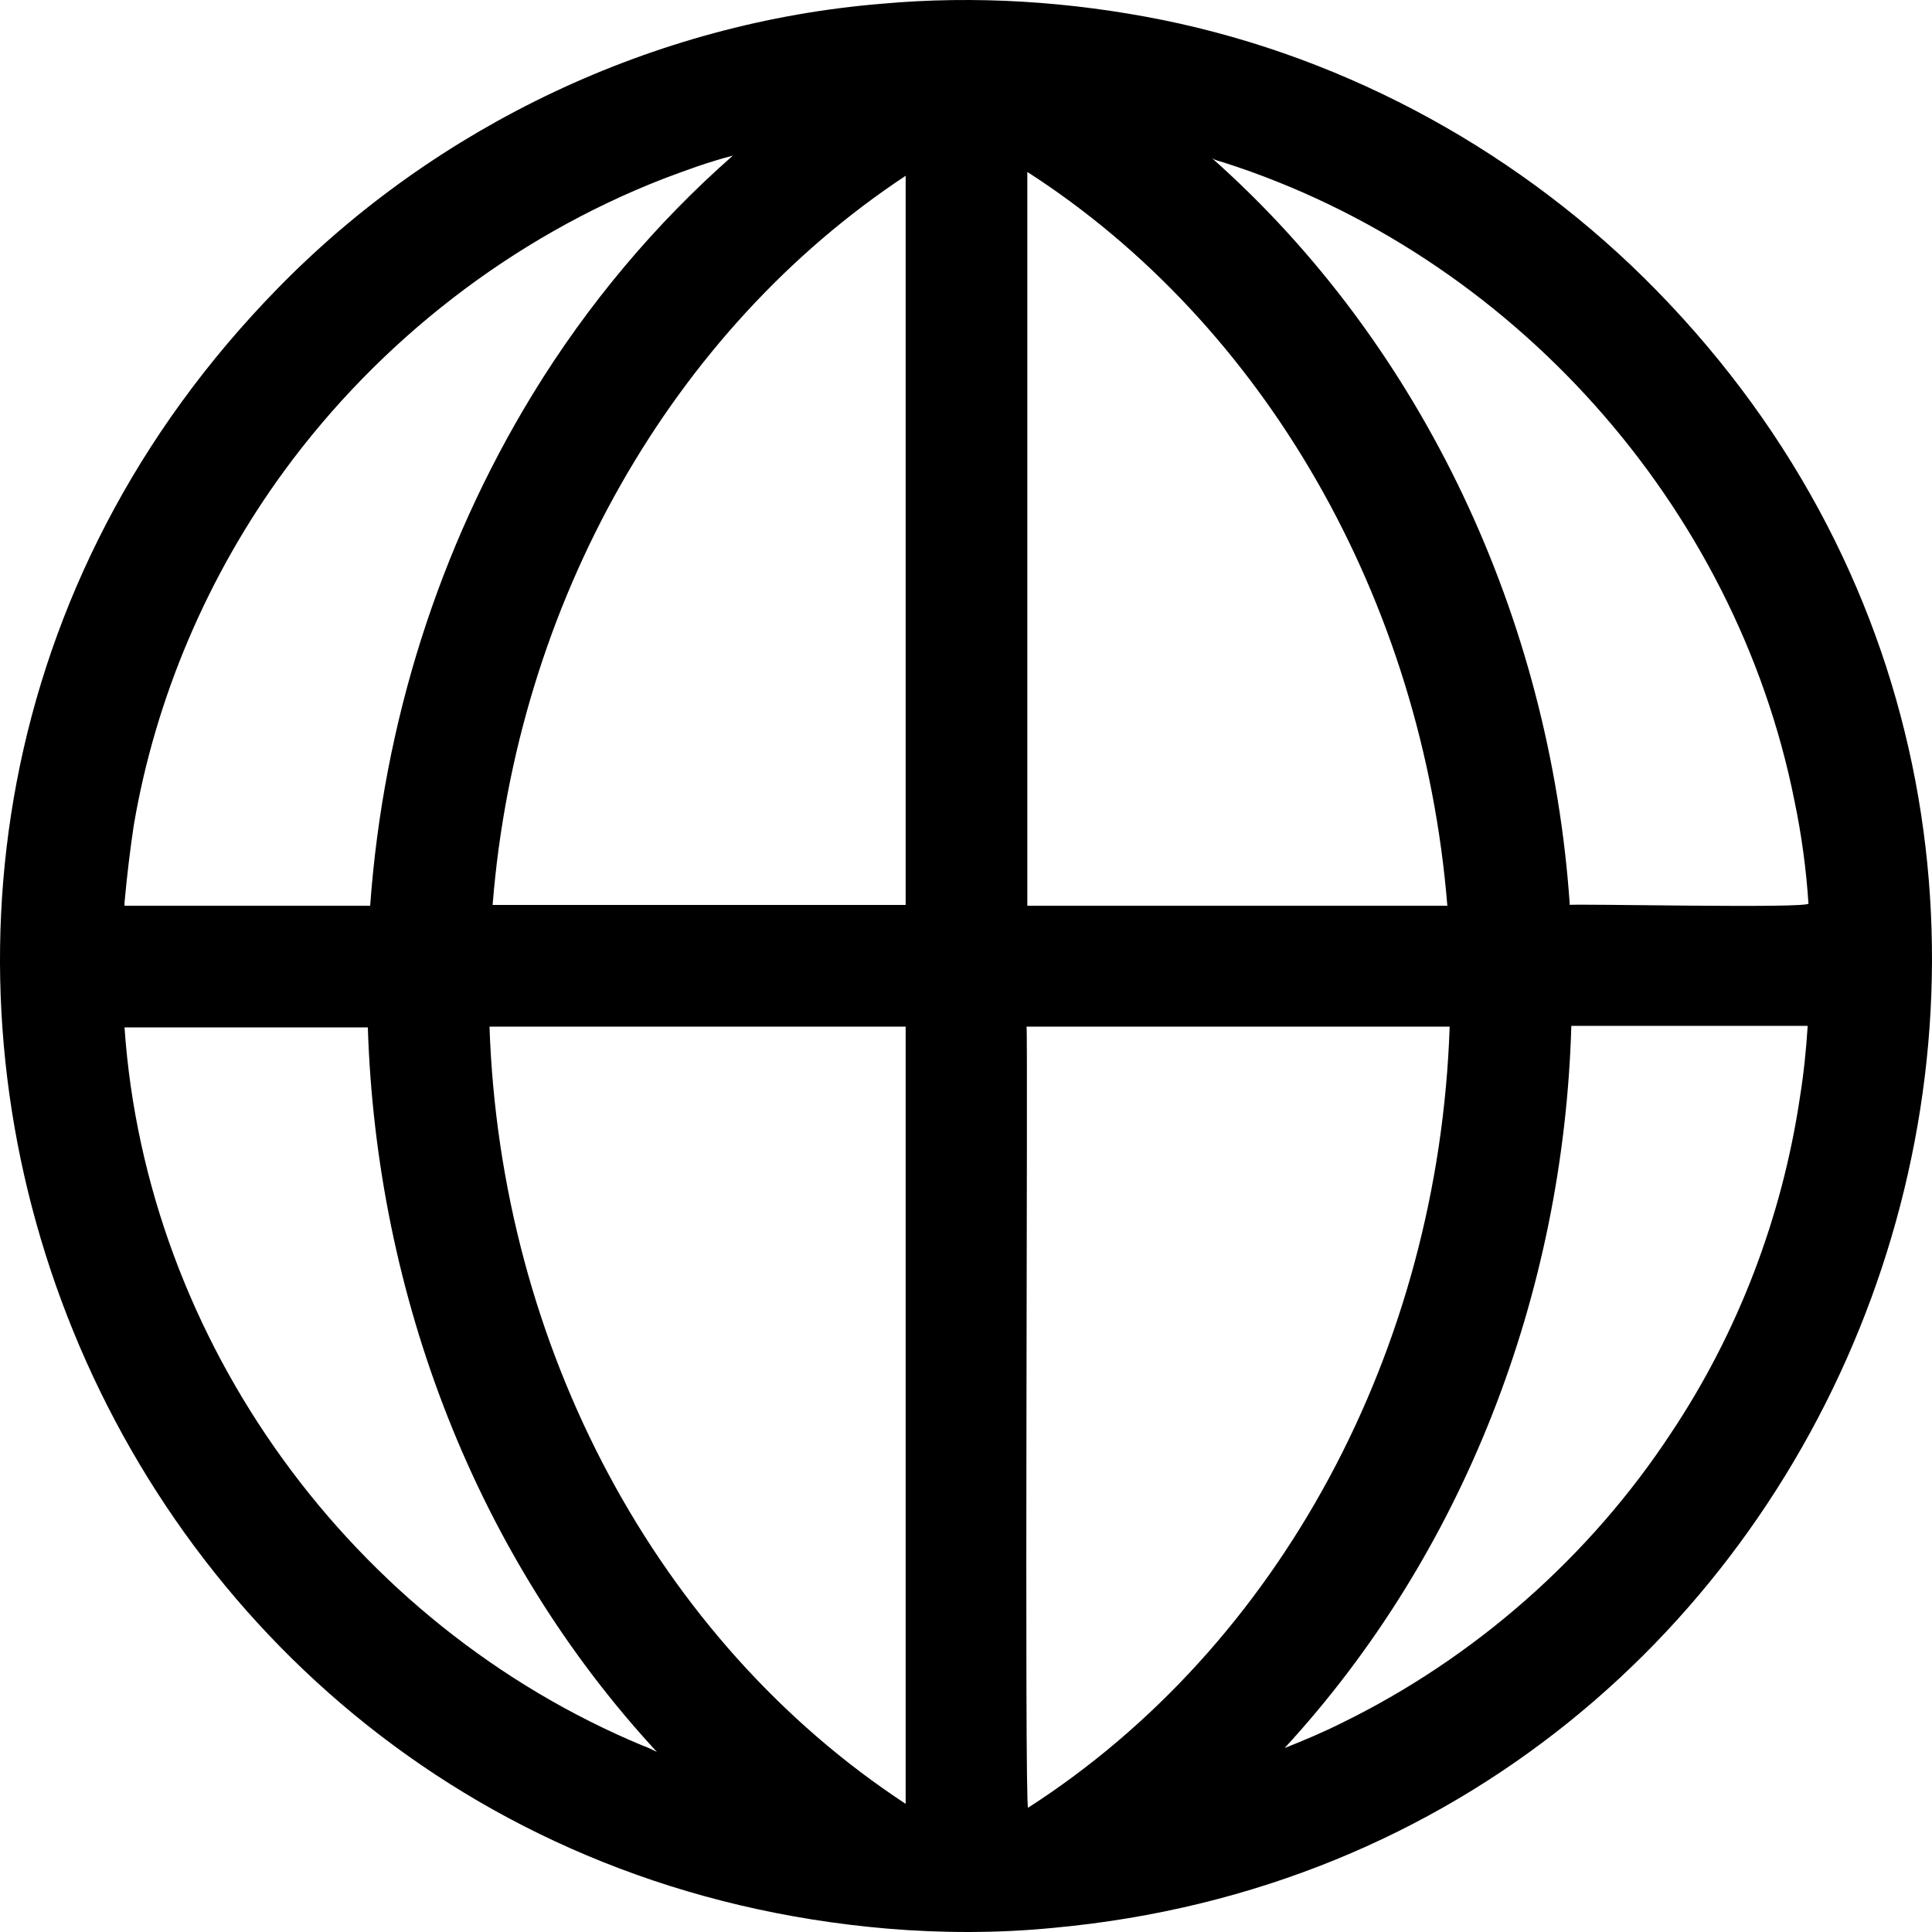 <svg width="125" height="125" viewBox="0 0 125 125" fill="none" xmlns="http://www.w3.org/2000/svg">
<path d="M66.467 58.551V11.123C81.81 20.999 92.038 38.798 93.643 58.601H66.467V58.551ZM58.596 11.373V58.551H31.872C33.426 38.998 43.504 21.35 58.596 11.373ZM31.671 66.422H58.596V116.708C42.551 106.18 32.373 87.178 31.671 66.422ZM66.518 116.959C66.267 117.11 66.518 66.422 66.417 66.422H93.793C93.091 87.329 82.813 106.481 66.518 116.959ZM79.203 10.521C97.804 16.487 112.294 32.681 116.105 51.833C116.556 53.989 116.857 56.195 117.007 58.451C117.258 58.802 101.565 58.451 101.565 58.551C100.311 40.101 92.088 22.353 78.4 10.22C78.601 10.371 78.902 10.421 79.203 10.521ZM18.384 30.475C24.551 22.052 33.125 15.384 42.902 11.574C44.356 11.022 45.86 10.471 47.415 10.07C42.451 14.432 38.039 19.646 34.429 25.562C28.412 35.438 24.802 46.769 23.95 58.601H8.056C8.056 58.551 8.056 58.451 8.056 58.401C8.206 56.746 8.407 55.042 8.657 53.387C10.061 45.115 13.471 37.193 18.384 30.475ZM41.599 112.948C22.797 105.127 9.46 86.828 8.056 66.472H23.799C24.351 83.87 30.819 100.715 42.501 113.349C42.2 113.199 41.899 113.049 41.599 112.948ZM108.133 92.694C102.868 100.715 95.397 107.283 86.774 111.494C85.57 112.096 84.367 112.597 83.114 113.099C94.696 100.515 101.164 83.719 101.665 66.372H116.957C116.857 67.926 116.707 69.43 116.456 70.985C115.303 78.756 112.445 86.226 108.133 92.694ZM107.18 18.793C98.556 9.97 87.325 3.753 75.242 1.296C69.275 0.093 63.108 -0.308 57.041 0.243C42.351 1.446 28.262 8.115 17.983 18.643C-19.069 56.495 4.596 120.268 57.392 124.78C60.952 125.081 64.612 125.081 68.172 124.73C120.467 119.917 143.882 56.345 107.18 18.793Z" fill="black"/>
</svg>
